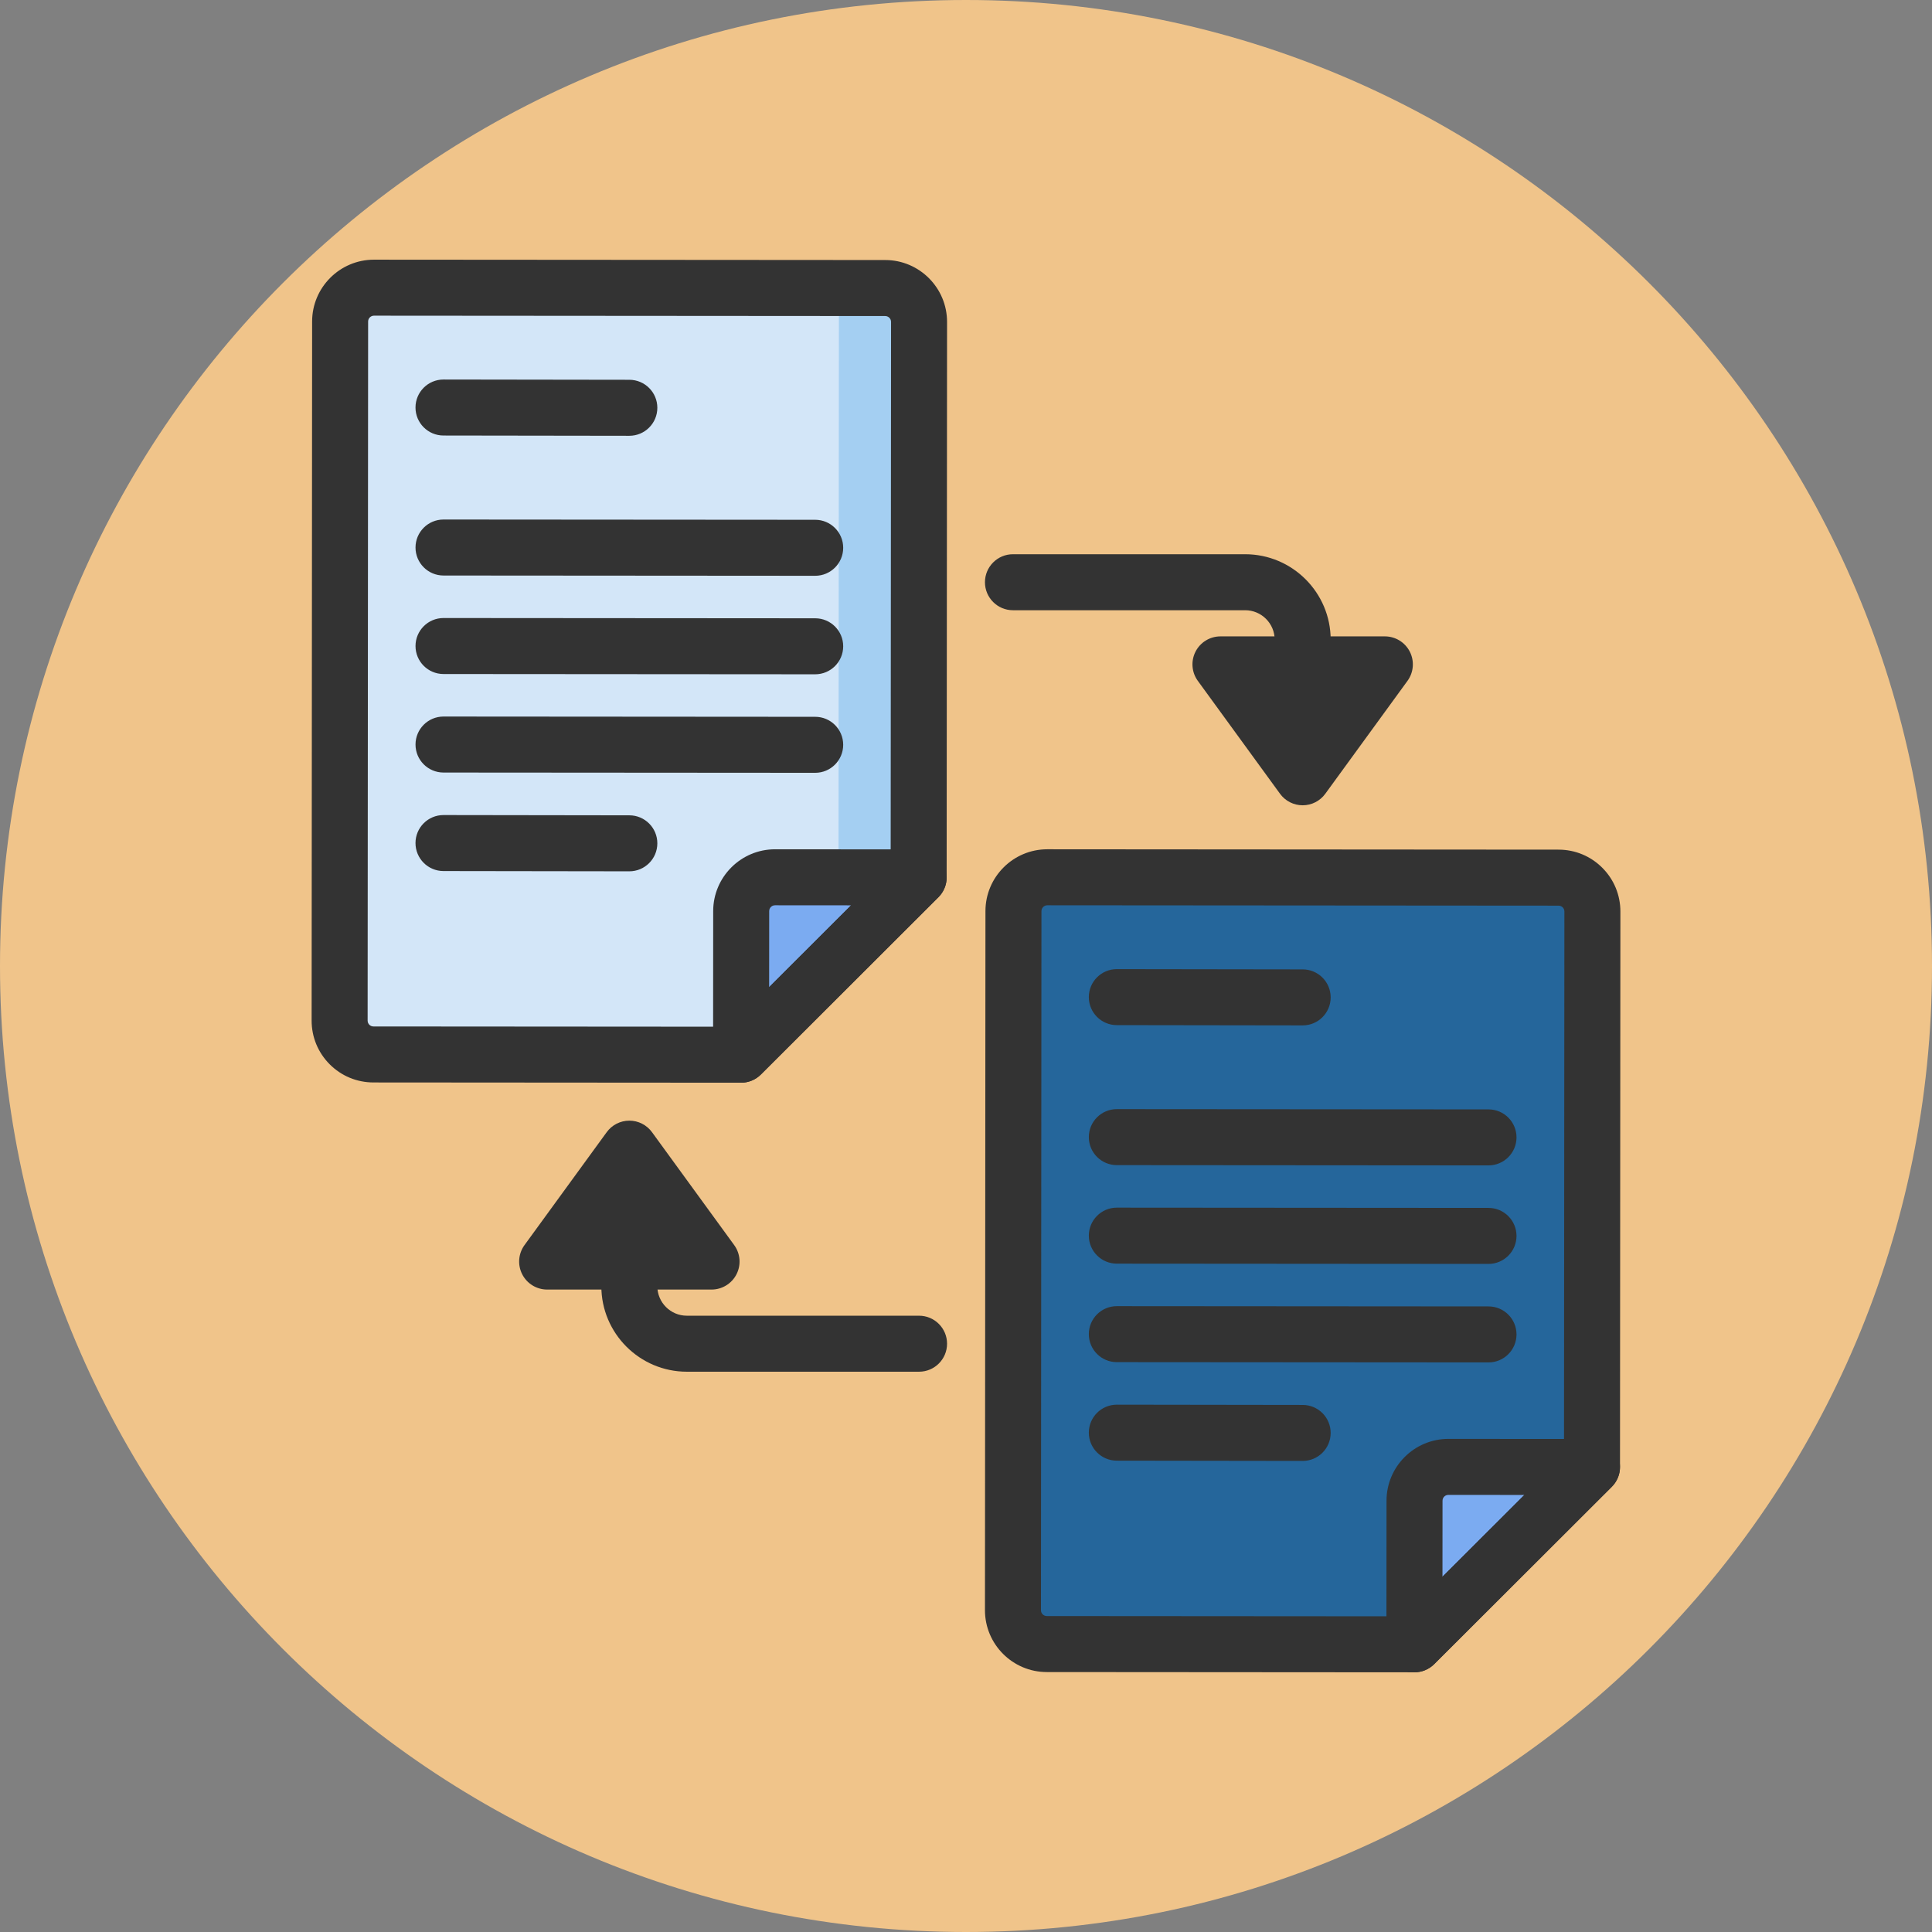 <?xml version="1.0" encoding="UTF-8"?> <svg xmlns="http://www.w3.org/2000/svg" width="414" height="414" viewBox="0 0 414 414" fill="none"><rect x="0" y="0" width="414" height="414" fill="#808080" stroke="none"/> <path d="M207 414C321.323 414 414 321.323 414 207C414 92.677 321.323 0 207 0C92.677 0 0 92.677 0 207C0 321.323 92.677 414 207 414Z" fill="#F0C48A"></path> <path d="M279.144 166.561L270.337 154.463L261.531 142.365H279.144H296.758L287.951 154.463L279.144 166.561Z" fill="#333333"></path> <path d="M134.86 246.139L143.667 258.237L152.473 270.335H134.86H117.246L126.053 258.237L134.86 246.139Z" fill="#333333"></path> <path d="M322.116 333.356L303.089 352.356L224.31 352.3C220.305 352.297 217.061 349.048 217.063 345.043L217.169 195.237C217.172 191.232 220.421 187.988 224.426 187.99L333.98 188.068C337.985 188.071 341.229 191.32 341.227 195.325L341.143 314.357L322.116 333.356Z" fill="#25669B"></path> <path d="M303.09 352.356L303.112 321.581C303.115 317.576 306.364 314.332 310.369 314.334L341.144 314.356" fill="white"></path> <path d="M323.965 314.341L341.142 314.353L341.226 195.325C341.229 191.32 337.984 188.071 333.979 188.068L324.053 188.061L323.965 314.341Z" fill="#25669B"></path> <path d="M303.09 352.356L303.112 321.581C303.115 317.576 306.364 314.332 310.369 314.334L341.144 314.356L303.09 352.356Z" fill="#7BABF1"></path> <path d="M303.087 358.354C303.086 358.354 303.084 358.354 303.083 358.354L224.305 358.298C216.999 358.293 211.058 352.344 211.063 345.037L211.168 195.231C211.173 187.926 217.117 181.988 224.419 181.988C224.422 181.988 224.426 181.988 224.43 181.988L333.983 182.066C337.523 182.069 340.851 183.45 343.352 185.954C345.853 188.459 347.229 191.788 347.227 195.327L347.143 314.358C347.142 315.95 346.509 317.475 345.383 318.599L326.357 337.599C326.357 337.6 326.357 337.6 326.357 337.6L307.329 356.599C306.202 357.724 304.677 358.354 303.087 358.354ZM224.419 193.989C223.73 193.989 223.168 194.551 223.168 195.24L223.063 345.046C223.063 345.736 223.624 346.298 224.314 346.299L300.608 346.353L335.143 311.867L335.227 195.321C335.227 194.892 335.028 194.602 334.861 194.435C334.694 194.268 334.403 194.068 333.975 194.068L224.419 193.989C224.42 193.989 224.42 193.989 224.419 193.989ZM322.115 333.355H322.125H322.115Z" fill="#333333"></path> <path d="M303.088 358.354C302.314 358.354 301.533 358.205 300.79 357.896C298.548 356.965 297.088 354.777 297.09 352.35L297.112 321.576C297.117 314.272 303.061 308.334 310.363 308.334C310.366 308.334 310.369 308.334 310.373 308.334L341.147 308.355C343.574 308.357 345.76 309.82 346.688 312.063C347.615 314.305 347.1 316.886 345.383 318.601L307.33 356.6C306.182 357.746 304.648 358.354 303.088 358.354ZM310.363 320.334C309.935 320.334 309.646 320.533 309.479 320.7C309.312 320.867 309.112 321.156 309.112 321.585L309.1 337.873L326.653 320.346L310.363 320.334C310.363 320.334 310.364 320.334 310.363 320.334Z" fill="#333333"></path> <path d="M318.966 249.727C318.965 249.727 318.964 249.727 318.962 249.727L239.316 249.67C236.003 249.668 233.318 246.98 233.32 243.666C233.322 240.354 236.008 237.67 239.32 237.67C239.321 237.67 239.322 237.67 239.324 237.67L318.97 237.727C322.283 237.729 324.968 240.417 324.966 243.731C324.963 247.043 322.277 249.727 318.966 249.727Z" fill="#333333"></path> <path d="M279.144 219.727C279.141 219.727 279.139 219.727 279.136 219.727L239.312 219.67C235.998 219.665 233.315 216.976 233.32 213.661C233.325 210.35 236.01 207.67 239.32 207.67C239.323 207.67 239.325 207.67 239.328 207.67L279.152 207.727C282.466 207.732 285.149 210.421 285.144 213.736C285.139 217.046 282.454 219.727 279.144 219.727Z" fill="#333333"></path> <path d="M318.966 270.838C318.965 270.838 318.964 270.838 318.962 270.838L239.316 270.781C236.003 270.779 233.318 268.091 233.32 264.777C233.322 261.465 236.008 258.781 239.32 258.781C239.321 258.781 239.322 258.781 239.324 258.781L318.97 258.838C322.283 258.84 324.968 261.528 324.966 264.842C324.963 268.154 322.277 270.838 318.966 270.838Z" fill="#333333"></path> <path d="M318.966 291.946C318.965 291.946 318.964 291.946 318.962 291.946L239.316 291.889C236.003 291.887 233.318 289.199 233.32 285.885C233.322 282.573 236.008 279.889 239.32 279.889C239.321 279.889 239.322 279.889 239.324 279.889L318.97 279.946C322.283 279.948 324.968 282.636 324.966 285.95C324.963 289.263 322.277 291.946 318.966 291.946Z" fill="#333333"></path> <path d="M279.144 313.056C279.141 313.056 279.139 313.056 279.136 313.056L239.312 313C235.998 312.995 233.316 310.306 233.32 306.991C233.324 303.68 236.01 301 239.32 301C239.323 301 239.325 301 239.328 301L279.151 301.056C282.465 301.061 285.147 303.75 285.143 307.065C285.139 310.375 282.453 313.056 279.144 313.056Z" fill="#333333"></path> <path d="M177.83 207.011L158.803 226.011L80.024 225.955C76.019 225.952 72.775 222.703 72.777 218.698L72.883 68.891C72.886 64.886 76.135 61.642 80.14 61.645L189.694 61.722C193.699 61.725 196.943 64.975 196.941 68.98L196.857 188.012L177.83 207.011Z" fill="#D3E6F8"></path> <path d="M158.805 226.01L158.827 195.235C158.83 191.23 162.079 187.986 166.084 187.988L196.859 188.01" fill="white"></path> <path d="M179.68 187.995L196.857 188.007L196.941 68.979C196.944 64.974 193.699 61.725 189.694 61.722L179.768 61.715L179.68 187.995Z" fill="#A4CFF2"></path> <path d="M158.805 226.01L158.827 195.235C158.83 191.23 162.079 187.986 166.084 187.988L196.859 188.01L158.805 226.01Z" fill="#7BABF1"></path> <path d="M158.803 232.011C158.802 232.011 158.8 232.011 158.799 232.011L80.02 231.955C76.48 231.952 73.153 230.571 70.652 228.067C68.151 225.562 66.775 222.233 66.777 218.694L66.883 68.886C66.888 61.583 72.832 55.645 80.134 55.645C80.137 55.645 80.14 55.645 80.144 55.645L189.698 55.721C197.004 55.727 202.945 61.675 202.94 68.983L202.855 188.015C202.854 189.607 202.221 191.132 201.095 192.257L163.042 230.256C161.918 231.38 160.393 232.011 158.803 232.011ZM80.135 67.645C79.446 67.645 78.884 68.207 78.884 68.895L78.778 218.703C78.778 219.132 78.977 219.422 79.144 219.589C79.311 219.756 79.601 219.956 80.029 219.956L156.322 220.01L190.858 185.524L190.941 68.977C190.941 68.287 190.38 67.725 189.69 67.724L80.135 67.645C80.136 67.645 80.136 67.645 80.135 67.645Z" fill="#333333"></path> <path d="M158.803 232.011C158.029 232.011 157.248 231.862 156.505 231.553C154.263 230.622 152.803 228.434 152.805 226.007L152.827 195.233C152.832 187.928 158.776 181.99 166.078 181.99C166.081 181.99 166.084 181.99 166.088 181.99L196.862 182.012C199.289 182.014 201.475 183.477 202.403 185.72C203.33 187.962 202.815 190.543 201.098 192.258L163.045 230.257C161.897 231.402 160.363 232.011 158.803 232.011ZM166.078 193.989C165.65 193.989 165.361 194.188 165.194 194.355C165.027 194.522 164.827 194.811 164.826 195.241L164.814 211.529L182.368 194.001L166.078 193.989Z" fill="#333333"></path> <path d="M174.685 123.383C174.684 123.383 174.683 123.383 174.681 123.383L95.035 123.326C91.722 123.324 89.037 120.636 89.039 117.322C89.041 114.01 91.727 111.326 95.039 111.326C95.04 111.326 95.041 111.326 95.043 111.326L174.689 111.383C178.002 111.385 180.687 114.073 180.685 117.387C180.682 120.699 177.996 123.383 174.685 123.383Z" fill="#333333"></path> <path d="M134.858 93.383C134.855 93.383 134.853 93.383 134.85 93.383L95.027 93.326C91.713 93.321 89.03 90.632 89.035 87.317C89.04 84.006 91.725 81.326 95.035 81.326C95.038 81.326 95.04 81.326 95.043 81.326L134.866 81.383C138.18 81.388 140.863 84.077 140.858 87.392C140.853 90.702 138.167 93.383 134.858 93.383Z" fill="#333333"></path> <path d="M174.685 144.491C174.684 144.491 174.683 144.491 174.681 144.491L95.035 144.434C91.722 144.432 89.037 141.744 89.039 138.43C89.041 135.118 91.727 132.434 95.039 132.434C95.04 132.434 95.041 132.434 95.043 132.434L174.689 132.491C178.002 132.493 180.687 135.181 180.685 138.495C180.682 141.808 177.996 144.491 174.685 144.491Z" fill="#333333"></path> <path d="M174.685 165.601C174.684 165.601 174.683 165.601 174.681 165.601L95.035 165.545C91.722 165.543 89.037 162.855 89.039 159.541C89.041 156.229 91.727 153.545 95.039 153.545C95.04 153.545 95.041 153.545 95.043 153.545L174.689 153.601C178.002 153.603 180.687 156.291 180.685 159.605C180.682 162.917 177.996 165.601 174.685 165.601Z" fill="#333333"></path> <path d="M134.858 186.711C134.855 186.711 134.853 186.711 134.85 186.711L95.027 186.654C91.713 186.649 89.03 183.96 89.035 180.645C89.04 177.334 91.725 174.654 95.035 174.654C95.038 174.654 95.04 174.654 95.043 174.654L134.866 174.711C138.18 174.716 140.863 177.405 140.858 180.72C140.854 184.03 138.168 186.711 134.858 186.711Z" fill="#333333"></path> <path d="M279.145 148.366C275.832 148.366 273.145 145.679 273.145 142.366V137.086C273.145 133.6 270.309 130.764 266.823 130.764H217.062C213.75 130.764 211.062 128.077 211.062 124.764C211.062 121.451 213.75 118.764 217.062 118.764H266.823C276.926 118.764 285.145 126.984 285.145 137.086V142.366C285.145 145.68 282.458 148.366 279.145 148.366Z" fill="#333333"></path> <path d="M279.142 172.562C277.224 172.562 275.42 171.644 274.291 170.093L256.677 145.898C255.348 144.073 255.156 141.657 256.18 139.645C257.203 137.633 259.27 136.367 261.527 136.367H296.755C299.012 136.367 301.079 137.634 302.102 139.645C303.126 141.657 302.934 144.073 301.605 145.898L283.991 170.093C282.864 171.644 281.061 172.562 279.142 172.562ZM273.318 148.366L279.142 156.367L284.966 148.366H273.318Z" fill="#333333"></path> <path d="M196.941 293.938H147.181C137.078 293.938 128.859 285.718 128.859 275.616V270.336C128.859 267.023 131.546 264.336 134.859 264.336C138.172 264.336 140.859 267.023 140.859 270.336V275.616C140.859 279.102 143.695 281.938 147.181 281.938H196.941C200.254 281.938 202.941 284.625 202.941 287.938C202.941 291.251 200.255 293.938 196.941 293.938Z" fill="#333333"></path> <path d="M152.474 276.334H117.246C114.989 276.334 112.922 275.067 111.899 273.056C110.875 271.044 111.067 268.628 112.396 266.803L130.01 242.608C131.139 241.057 132.942 240.139 134.861 240.139C136.78 240.139 138.583 241.057 139.712 242.608L157.326 266.803C158.655 268.628 158.847 271.044 157.823 273.056C156.797 275.067 154.731 276.334 152.474 276.334ZM129.036 264.334H140.684L134.86 256.333L129.036 264.334Z" fill="#333333"></path> </svg> 